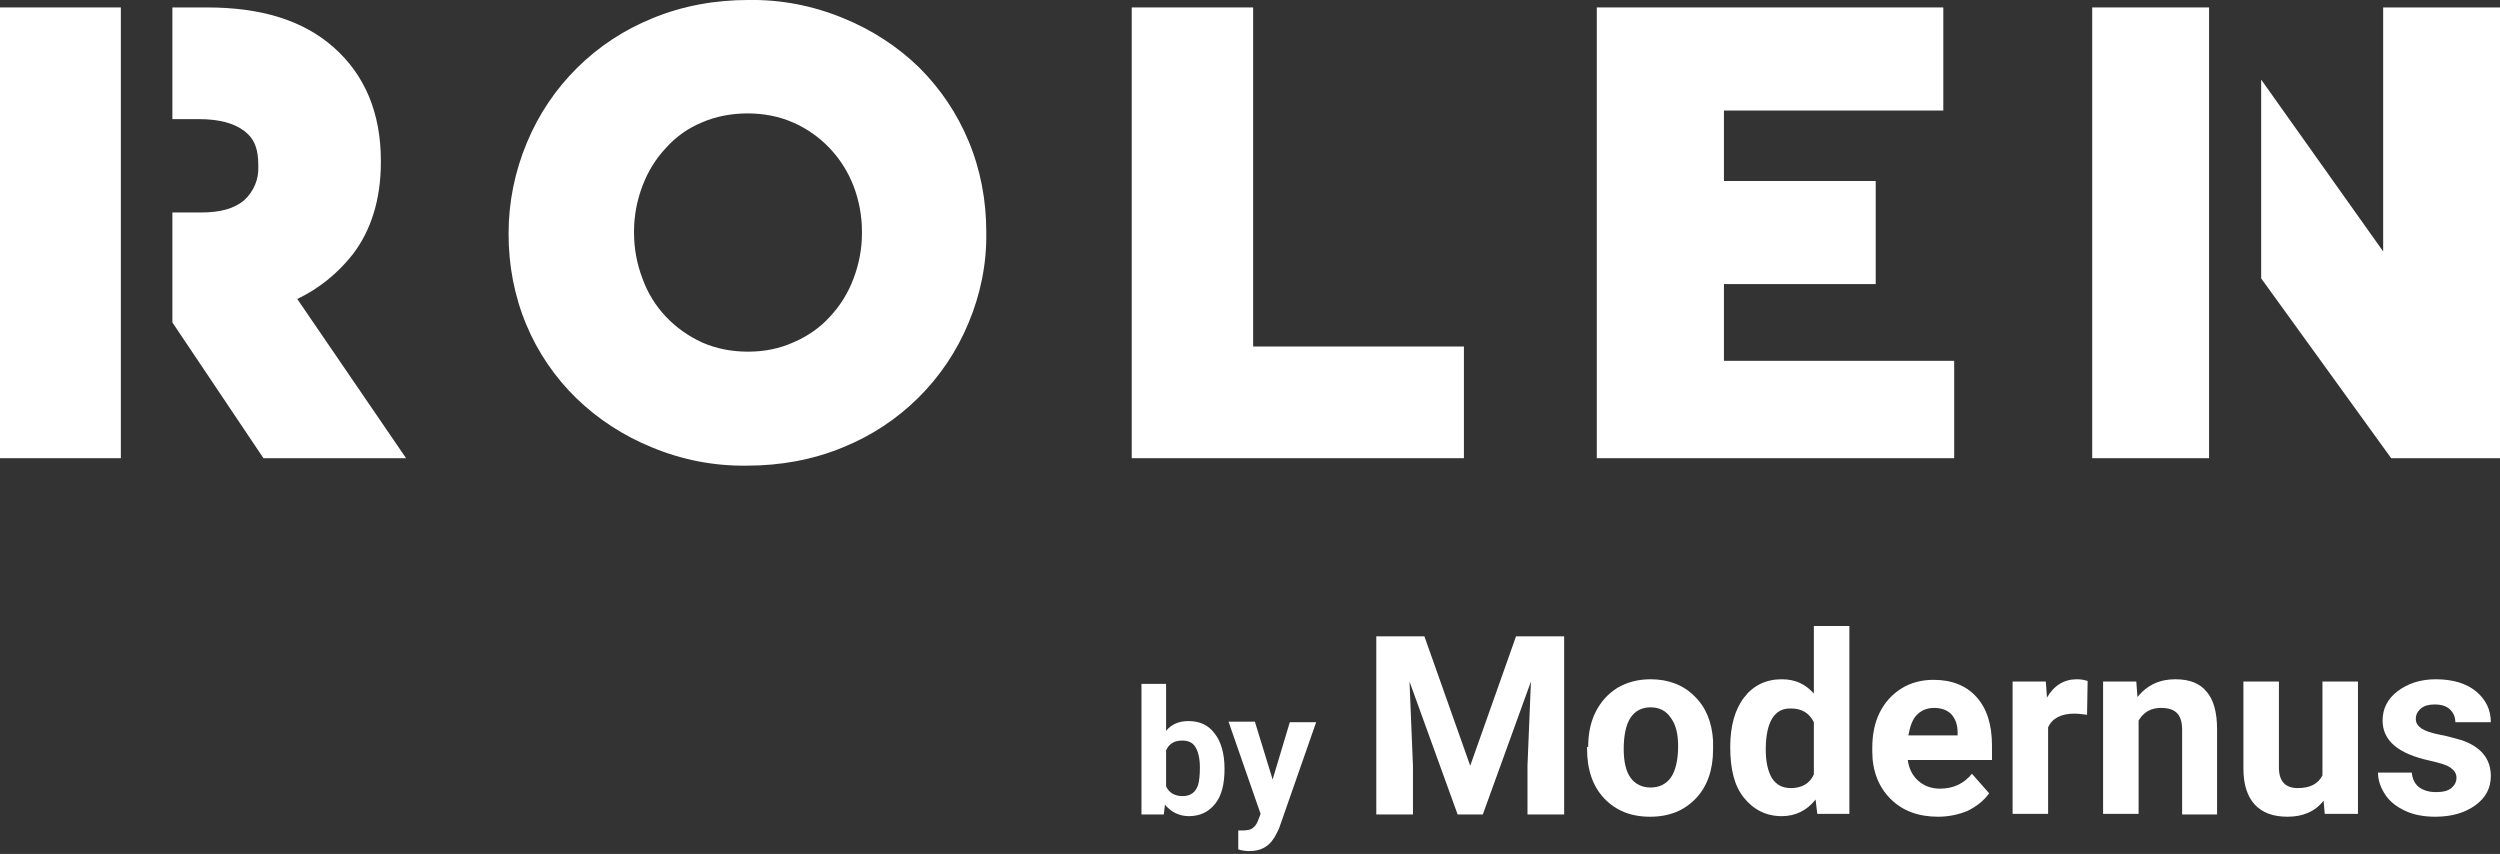 <?xml version="1.0" encoding="utf-8"?>
<!-- Generator: Adobe Illustrator 25.0.1, SVG Export Plug-In . SVG Version: 6.00 Build 0)  -->
<svg version="1.1" id="Layer_1" xmlns="http://www.w3.org/2000/svg" xmlns:xlink="http://www.w3.org/1999/xlink" x="0px" y="0px"
	 viewBox="0 0 436.5 149.1" style="enable-background:new 0 0 436.5 149.1;" xml:space="preserve">
<rect x="0" y="0" width="436.5" height="149.1" fill="#333333" stroke="none"/>
<style type="text/css">
	.st0{fill:#FFFFFF;}
	.st1{enable-background:new    ;}
</style>
<polyline class="st0" points="21.1,56.4 21.1,1.3 0,1.3 0,80 21.1,80 21.1,56.4 "/>
<path class="st0" d="M51.9,52.2c3.8-1.8,7.1-4.5,9.7-7.8c3.2-4.2,4.9-9.6,4.9-16.1v-0.2c0-8.4-2.8-15-8.2-19.8s-12.8-7-22.1-7h-6.1
	v19.5h4.7c3.4,0,6.1,0.7,7.9,2.1s2.4,3.2,2.4,6v0.2c0.1,2.2-0.8,4.3-2.4,5.8c-1.7,1.5-4.2,2.2-7.6,2.2h-5v19.2l0,0L46,80h24.9
	L51.9,52.2"/>
<path class="st0" d="M160.5,11.8c-3.8-3.7-8.3-6.6-13.2-8.6C142,1,136.4-0.1,130.6,0c-5.7,0-11.4,1-16.7,3.2
	C104,7.2,96.1,15,92,24.9c-2.1,5-3.2,10.4-3.2,15.8v0.2c0,5.4,1,10.8,3.1,15.8c2,4.8,5,9.2,8.7,12.8c3.8,3.7,8.3,6.6,13.2,8.6
	c5.3,2.2,10.9,3.3,16.7,3.2c5.7,0,11.4-1,16.7-3.2c9.9-4,17.8-11.8,21.9-21.7c2.1-5,3.2-10.4,3.1-15.8v-0.2c0-5.4-1-10.8-3.1-15.8
	C167.1,19.8,164.2,15.5,160.5,11.8 M130.6,61.4c-2.8,0-5.5-0.5-8-1.6c-4.8-2.2-8.6-6.1-10.4-11.1c-1-2.6-1.5-5.3-1.5-8.1v-0.2
	c0-2.7,0.5-5.4,1.5-8c0.9-2.4,2.3-4.7,4.1-6.6c1.7-1.9,3.8-3.4,6.2-4.4c2.5-1.1,5.3-1.6,8-1.6c2.8,0,5.5,0.5,8,1.6
	c4.8,2.1,8.6,6.1,10.5,11c1,2.6,1.5,5.3,1.5,8.1v0.2c0,2.7-0.5,5.4-1.5,8c-0.9,2.4-2.3,4.7-4.1,6.6c-1.7,1.9-3.9,3.4-6.2,4.4
	C136.1,60.9,133.4,61.4,130.6,61.4z"/>
<polyline class="st0" points="218.8,1.3 197.6,1.3 197.6,80 255.6,80 255.6,60.5 218.8,60.5 218.8,1.3 "/>
<polyline class="st0" points="301,49.6 327.5,49.6 327.5,31.6 301,31.6 301,19.3 339.3,19.3 339.3,1.3 278.8,1.3 278.8,80 341.2,80 
	341.2,63 301,63 301,49.6 "/>
<polyline class="st0" points="416.1,1.3 416.1,43.9 394.8,13.9 394.8,48.6 417.5,80 436.5,80 436.5,1.3 416.1,1.3 "/>
<polyline class="st0" points="385.7,1.3 365.3,1.3 365.3,80 385.7,80 385.7,36.2 385.7,36.2 385.7,1.3 "/>
<g class="st1">
	<path class="st0" d="M213.8,134.3c0,2.6-0.5,4.6-1.6,6c-1.1,1.4-2.6,2.2-4.6,2.2c-1.7,0-3.1-0.7-4.2-2l-0.2,1.7h-3.9v-22.8h4.3v8.2
		c1-1.2,2.3-1.7,3.9-1.7c2,0,3.5,0.7,4.6,2.2c1.1,1.4,1.7,3.5,1.7,6.1V134.3z M209.5,134c0-1.6-0.3-2.8-0.8-3.6s-1.3-1.1-2.3-1.1
		c-1.4,0-2.3,0.6-2.8,1.7v6.3c0.5,1.1,1.5,1.7,2.9,1.7c1.4,0,2.3-0.7,2.7-2C209.4,136.3,209.5,135.3,209.5,134z"/>
	<path class="st0" d="M222.2,136.1l3-10h4.6l-6.5,18.6l-0.4,0.8c-1,2.1-2.5,3.1-4.8,3.1c-0.6,0-1.3-0.1-1.9-0.3v-3.3l0.7,0
		c0.8,0,1.4-0.1,1.8-0.4s0.7-0.7,0.9-1.2l0.5-1.3l-5.6-16.1h4.6L222.2,136.1z"/>
</g>
<g class="st1">
	<path class="st0" d="M248.7,111.1l8,22.6l8-22.6h8.4v31.1h-6.4v-8.5l0.6-14.7l-8.4,23.2h-4.4l-8.4-23.2l0.6,14.7v8.5h-6.4v-31.1
		H248.7z"/>
	<path class="st0" d="M277.3,130.4c0-2.3,0.4-4.3,1.3-6.1c0.9-1.8,2.2-3.2,3.8-4.2c1.7-1,3.6-1.5,5.8-1.5c3.1,0,5.7,1,7.6,2.9
		c2,1.9,3.1,4.5,3.3,7.8l0,1.6c0,3.5-1,6.4-3,8.5s-4.6,3.2-8,3.2s-6-1.1-8-3.2c-2-2.1-3-5-3-8.7V130.4z M283.5,130.8
		c0,2.2,0.4,3.9,1.2,5s2,1.7,3.5,1.7c1.5,0,2.7-0.6,3.5-1.7s1.3-3,1.3-5.5c0-2.2-0.4-3.8-1.3-5c-0.8-1.2-2-1.8-3.5-1.8
		c-1.5,0-2.7,0.6-3.5,1.8C283.9,126.5,283.5,128.4,283.5,130.8z"/>
	<path class="st0" d="M302.1,130.4c0-3.6,0.8-6.5,2.4-8.6c1.6-2.1,3.8-3.2,6.6-3.2c2.3,0,4.1,0.8,5.6,2.5v-11.8h6.2v32.8h-5.6
		l-0.3-2.5c-1.5,1.9-3.5,2.9-5.9,2.9c-2.7,0-4.9-1.1-6.6-3.2S302.1,134.3,302.1,130.4z M308.3,130.9c0,2.2,0.4,3.8,1.1,5
		c0.8,1.2,1.9,1.7,3.3,1.7c1.9,0,3.3-0.8,4-2.4v-9.1c-0.8-1.6-2.1-2.4-4-2.4C309.8,123.6,308.3,126.1,308.3,130.9z"/>
	<path class="st0" d="M338.4,142.6c-3.4,0-6.2-1-8.3-3.1c-2.1-2.1-3.2-4.9-3.2-8.3v-0.6c0-2.3,0.4-4.4,1.3-6.2s2.2-3.2,3.8-4.2
		s3.5-1.5,5.6-1.5c3.2,0,5.7,1,7.5,3c1.8,2,2.7,4.8,2.7,8.5v2.5h-14.7c0.2,1.5,0.8,2.7,1.8,3.6c1,0.9,2.3,1.4,3.8,1.4
		c2.4,0,4.2-0.9,5.6-2.6l3,3.4c-0.9,1.3-2.2,2.3-3.8,3.1C342,142.2,340.3,142.6,338.4,142.6z M337.7,123.6c-1.2,0-2.2,0.4-3,1.2
		c-0.8,0.8-1.2,2-1.5,3.6h8.6v-0.5c0-1.4-0.4-2.4-1.1-3.2C340,124,339,123.6,337.7,123.6z"/>
	<path class="st0" d="M364.4,124.8c-0.8-0.1-1.6-0.2-2.2-0.2c-2.3,0-3.9,0.8-4.6,2.4v15.1h-6.2V119h5.8l0.2,2.8
		c1.2-2.1,3-3.2,5.2-3.2c0.7,0,1.3,0.1,1.9,0.3L364.4,124.8z"/>
	<path class="st0" d="M373,119l0.2,2.7c1.7-2.1,3.9-3.1,6.6-3.1c2.5,0,4.3,0.7,5.5,2.2c1.2,1.4,1.8,3.6,1.8,6.5v14.9H381v-14.8
		c0-1.3-0.3-2.3-0.9-2.9c-0.6-0.6-1.5-0.9-2.8-0.9c-1.7,0-3,0.7-3.9,2.2v16.3h-6.2V119H373z"/>
	<path class="st0" d="M405.7,139.8c-1.5,1.9-3.6,2.8-6.3,2.8c-2.5,0-4.4-0.7-5.7-2.1s-2-3.5-2-6.3V119h6.2v15c0,2.4,1.1,3.6,3.3,3.6
		c2.1,0,3.5-0.7,4.3-2.2V119h6.2v23.1h-5.8L405.7,139.8z"/>
	<path class="st0" d="M428.9,135.8c0-0.8-0.4-1.3-1.1-1.8s-1.9-0.8-3.6-1.2c-5.5-1.2-8.2-3.5-8.2-7c0-2.1,0.9-3.8,2.6-5.1
		s3.9-2.1,6.7-2.1c2.9,0,5.3,0.7,7,2.1s2.6,3.2,2.6,5.4h-6.2c0-0.9-0.3-1.6-0.9-2.2c-0.6-0.6-1.5-0.9-2.7-0.9c-1,0-1.8,0.2-2.4,0.7
		c-0.6,0.5-0.9,1.1-0.9,1.8c0,0.7,0.3,1.2,1,1.7c0.6,0.4,1.7,0.8,3.3,1.1s2.8,0.7,3.9,1c3.3,1.2,4.9,3.3,4.9,6.2
		c0,2.1-0.9,3.8-2.7,5.1s-4.1,2-7,2c-1.9,0-3.7-0.3-5.2-1c-1.5-0.7-2.7-1.6-3.5-2.8s-1.3-2.5-1.3-3.9h5.9c0.1,1.1,0.5,1.9,1.2,2.5
		c0.8,0.6,1.8,0.9,3,0.9c1.2,0,2.1-0.2,2.7-0.7C428.6,137.1,428.9,136.5,428.9,135.8z"/>
</g>
</svg>
